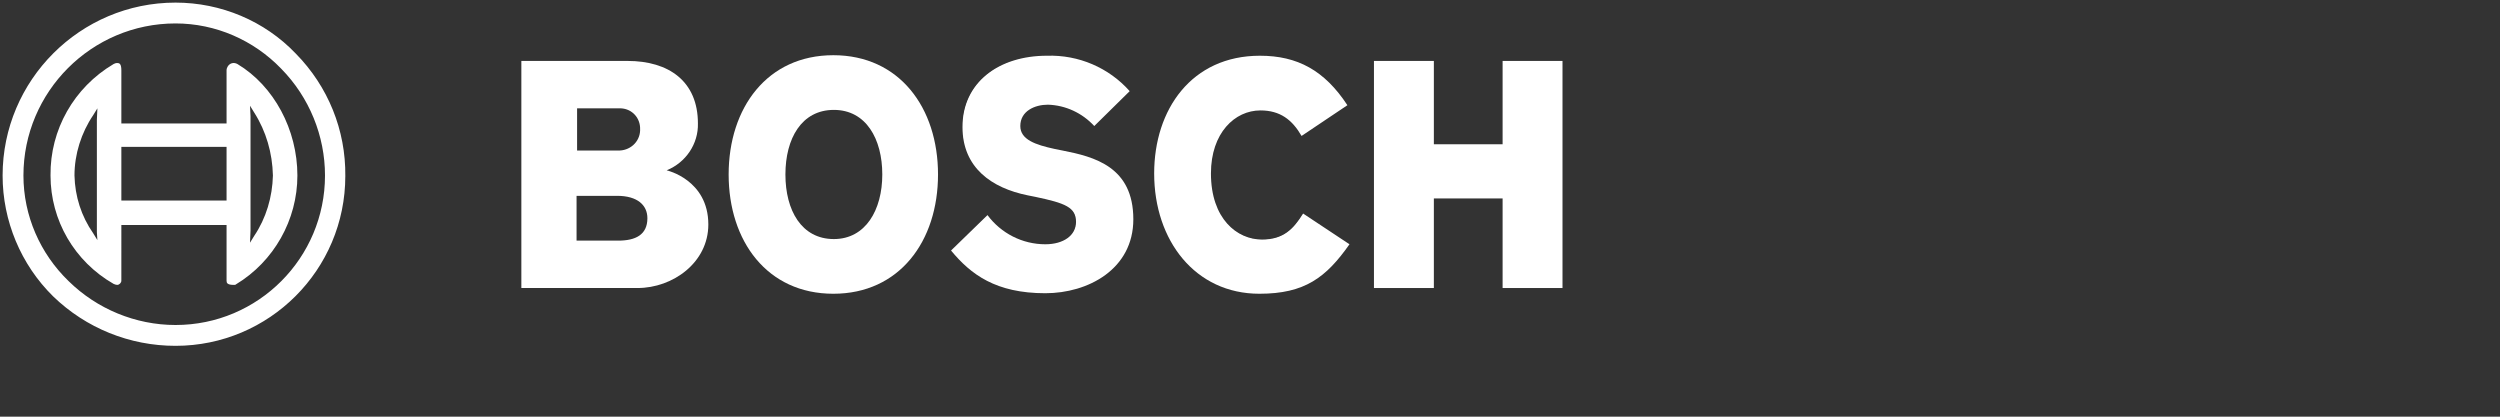 <?xml version="1.0" encoding="utf-8"?>
<!-- Generator: Adobe Illustrator 20.0.0, SVG Export Plug-In . SVG Version: 6.00 Build 0)  -->
<svg version="1.1" id="HIntergrund" xmlns="http://www.w3.org/2000/svg" xmlns:xlink="http://www.w3.org/1999/xlink" x="0px"
	 y="0px" viewBox="0 0 480 80" style="enable-background:new 0 0 480 80;" xml:space="preserve">
<rect x="0" y="0" width="480" height="80" fill="#333333" stroke="none"/>
<style type="text/css">
	.st0{fill:#FFFFFF;}
</style>
<title>Bosch_Logo-01</title>
<path class="st0" d="M0.5,33.7c0,8.7,3.5,17.1,9.7,23.2c6.3,6.1,14.7,9.5,23.5,9.5c18,0,32.6-14.6,32.6-32.6
	c0.1-8.8-3.3-17.2-9.5-23.5C50.8,4,42.4,0.5,33.7,0.5C15.4,0.5,0.5,15.4,0.5,33.7z M13.2,54L13.2,54c-5.5-5.3-8.7-12.6-8.7-20.3
	c0-16.1,13.1-29.2,29.2-29.2c7.7,0,15,3.2,20.3,8.7c5.4,5.5,8.4,12.9,8.4,20.5c0,15.8-12.8,28.7-28.7,28.7
	C26,62.4,18.6,59.3,13.2,54z M43.5,13.5v10.2H23.3V13.5c0-1.3-0.4-1.4-0.8-1.4c-0.3,0-0.5,0.1-0.7,0.2C14.2,16.8,9.6,24.9,9.7,33.7
	c0,8.6,4.6,16.5,12.1,20.8c0.2,0.1,0.5,0.2,0.7,0.2c0.4,0,0.8-0.4,0.8-0.8V43.2h20.2v10.7c0,0.4,0.1,0.8,1.4,0.8
	c0.2,0,0.3,0,0.4-0.1c7.3-4.4,11.8-12.4,11.8-20.9c0-8.8-4.5-17.2-11.5-21.4c-0.7-0.4-1.5-0.2-1.9,0.5C43.6,13,43.5,13.2,43.5,13.5z
	 M17.9,44.8c-2.3-3.3-3.5-7.1-3.6-11.1c0-4.1,1.3-8.2,3.6-11.6l0.8-1.3L18.6,23v20.9l0,0.7l0.1,1.5L17.9,44.8z M23.3,38.1v-9.9h20.2
	v10.3H23.3L23.3,38.1L23.3,38.1z M48.1,22.3l-0.1-2l0.8,1.3c2.3,3.6,3.5,7.8,3.6,12.1c-0.1,4.1-1.3,8.2-3.6,11.6l-0.8,1.3
	c0,0,0.1-2.2,0.1-2.3V22.5l0,0.1L48.1,22.3z"/>
<path class="st0" d="M100.3,12v43h22c6.4,0,13.3-4.5,13.3-11.9c0.1-4.7-3-8.9-7.6-10.2c-0.2,0-0.3-0.1-0.3-0.3
	c0-0.1,0.1-0.2,0.2-0.3c3.6-1.4,5.9-4.9,5.8-8.7c0-7.3-5-11.7-13.3-11.7C120.5,12,100.3,12,100.3,12z M110.5,28.9v-8.1
	c0-0.2,0.1-0.3,0.3-0.3h8c2.3-0.1,4.3,1.6,4.4,3.9c0,0.2,0,0.3,0,0.5c0,2.4-2,4.3-4.4,4.3c-0.1,0-0.1,0-0.2,0h-7.8
	C110.6,29.2,110.5,29,110.5,28.9L110.5,28.9z M110.5,46.2v-8.6c0-0.2,0.1-0.3,0.3-0.3h7.8c3.8,0,6,1.7,6,4.5c0,3-2,4.6-5.9,4.6h-8
	C110.6,46.5,110.5,46.4,110.5,46.2L110.5,46.2z"/>
<path class="st0" d="M140.3,33.5C140.3,47,148.2,56,160,56c11.8,0,19.8-9.1,19.8-22.6s-7.9-22.6-19.8-22.6S140.3,19.9,140.3,33.5z
	 M150.5,33.5c0-7.7,3.8-12.7,9.6-12.7c5.8,0,9.6,5,9.6,12.7c0,7.7-3.8,12.7-9.6,12.7C154.2,46.2,150.5,41.2,150.5,33.5z"/>
<path class="st0" d="M184.9,24.3c0,8.5,6.7,11.7,12.3,12.9l1.5,0.3c5.5,1.1,8,2,8,5.1c0,2.8-2.5,4.6-6.2,4.6c-4.3,0-8.4-2-11.1-5.5
	l-6.5,6.4c3.5,4.1,8.1,7.9,17.7,7.9c8.2,0,16.6-4.8,16.6-13.9c0-9.4-6.4-11.5-13.5-13l-1.5-0.3c-3.5-0.7-6.9-1.7-6.9-4.7
	c0-3,2.8-4.4,5.6-4.4c3.4,0.1,6.6,1.5,8.9,4l6.4-6.3c-4-4.3-9.6-6.7-15.5-6.5C191.3,10.9,184.9,16.3,184.9,24.3z"/>
<path class="st0" d="M221.9,33.2c0,13.5,8.2,22.8,19.9,22.8c8.7,0,12.7-3.2,16.8-9.1l-8.4-5.7c-1.9,3-3.9,4.9-7.9,4.9
	c-4.9,0-10.1-4.1-10.1-13c0-8.1,4.9-12.4,9.8-12.4c3.5,0,6,1.5,8,4.8l8.3-5.5c-4.3-6.3-9.3-9.1-16.4-9.1
	C228.1,10.9,221.9,22.1,221.9,33.2z"/>
<path class="st0" d="M288.8,12v15.8c0,0.2-0.1,0.3-0.3,0.3l0,0h-13.2c-0.2,0-0.3-0.1-0.3-0.3c0,0,0,0,0,0V12h-10.9v43H275V38.1
	c0-0.2,0.1-0.3,0.3-0.3l0,0h13.2c0.2,0,0.3,0.1,0.3,0.3v0V55h10.9V12H288.8z"/>
<path class="st0" d="M124.3,41.9c0-2.5-1.9-4.3-5.8-4.3h-7.8v8.6h8C122,46.2,124.3,45.1,124.3,41.9z M122.9,24.9
	c0.1-2.2-1.5-4-3.7-4.1c-0.1,0-0.3,0-0.4,0h-8v8.1h7.8c2.3,0.1,4.2-1.6,4.3-3.8C122.9,25,122.9,24.9,122.9,24.9L122.9,24.9z
	 M136,43.1c0,7.3-6.8,12.2-13.6,12.2h-22.3V11.7h20.4c7.9,0,13.5,3.9,13.5,12c0.1,3.9-2.3,7.5-6,9C128,32.7,136,34.5,136,43.1
	L136,43.1z"/>
<path class="st0" d="M169.4,33.5c0-6.8-3.1-12.4-9.3-12.4c-6.2,0-9.3,5.5-9.3,12.4c0,6.9,3.1,12.4,9.3,12.4
	C166.2,45.9,169.4,40.3,169.4,33.5z M180.1,33.5c0,12.8-7.4,22.9-20.1,22.9c-12.7,0-20.1-10.1-20.1-22.9c0-12.8,7.4-22.9,20.1-22.9
	C172.7,10.6,180.1,20.7,180.1,33.5z"/>
<path class="st0" d="M217.6,42.1c0,9.6-8.7,14.2-16.9,14.2c-9.5,0-14.3-3.6-18.1-8.2l7-6.8c2.6,3.5,6.7,5.6,11.1,5.6
	c3.5,0,5.9-1.7,5.9-4.3c0-2.8-2.1-3.6-7.8-4.8l-1.5-0.3c-6.9-1.4-12.5-5.3-12.5-13.1c0-8.6,7-13.7,16.2-13.7
	c6.1-0.2,11.9,2.3,15.9,6.8l-6.8,6.7c-2.3-2.5-5.5-4-8.9-4.1c-2.5,0-5.3,1.2-5.3,4.1c0,2.6,2.9,3.6,6.6,4.4l1.5,0.3
	C210.1,30.1,217.6,32,217.6,42.1z"/>
<path class="st0" d="M259.1,46.9c-4.5,6.4-8.6,9.5-17.3,9.5c-12.3,0-20.2-10.2-20.2-23.1c0-12.3,7.2-22.6,20.3-22.6
	c7.2,0,12.4,2.8,16.8,9.5l-8.8,5.9c-1.8-3.1-4.1-4.9-7.9-4.9c-4.9,0-9.5,4.3-9.5,12.1c0,8.7,5,12.7,9.8,12.7c4.2,0,6.1-2.1,7.9-5
	L259.1,46.9z"/>
<polygon class="st0" points="300,55.3 288.5,55.3 288.5,38.1 275.3,38.1 275.3,55.3 263.8,55.3 263.8,11.7 275.3,11.7 275.3,27.7 
	288.5,27.7 288.5,11.7 300,11.7 "/>
</svg>
